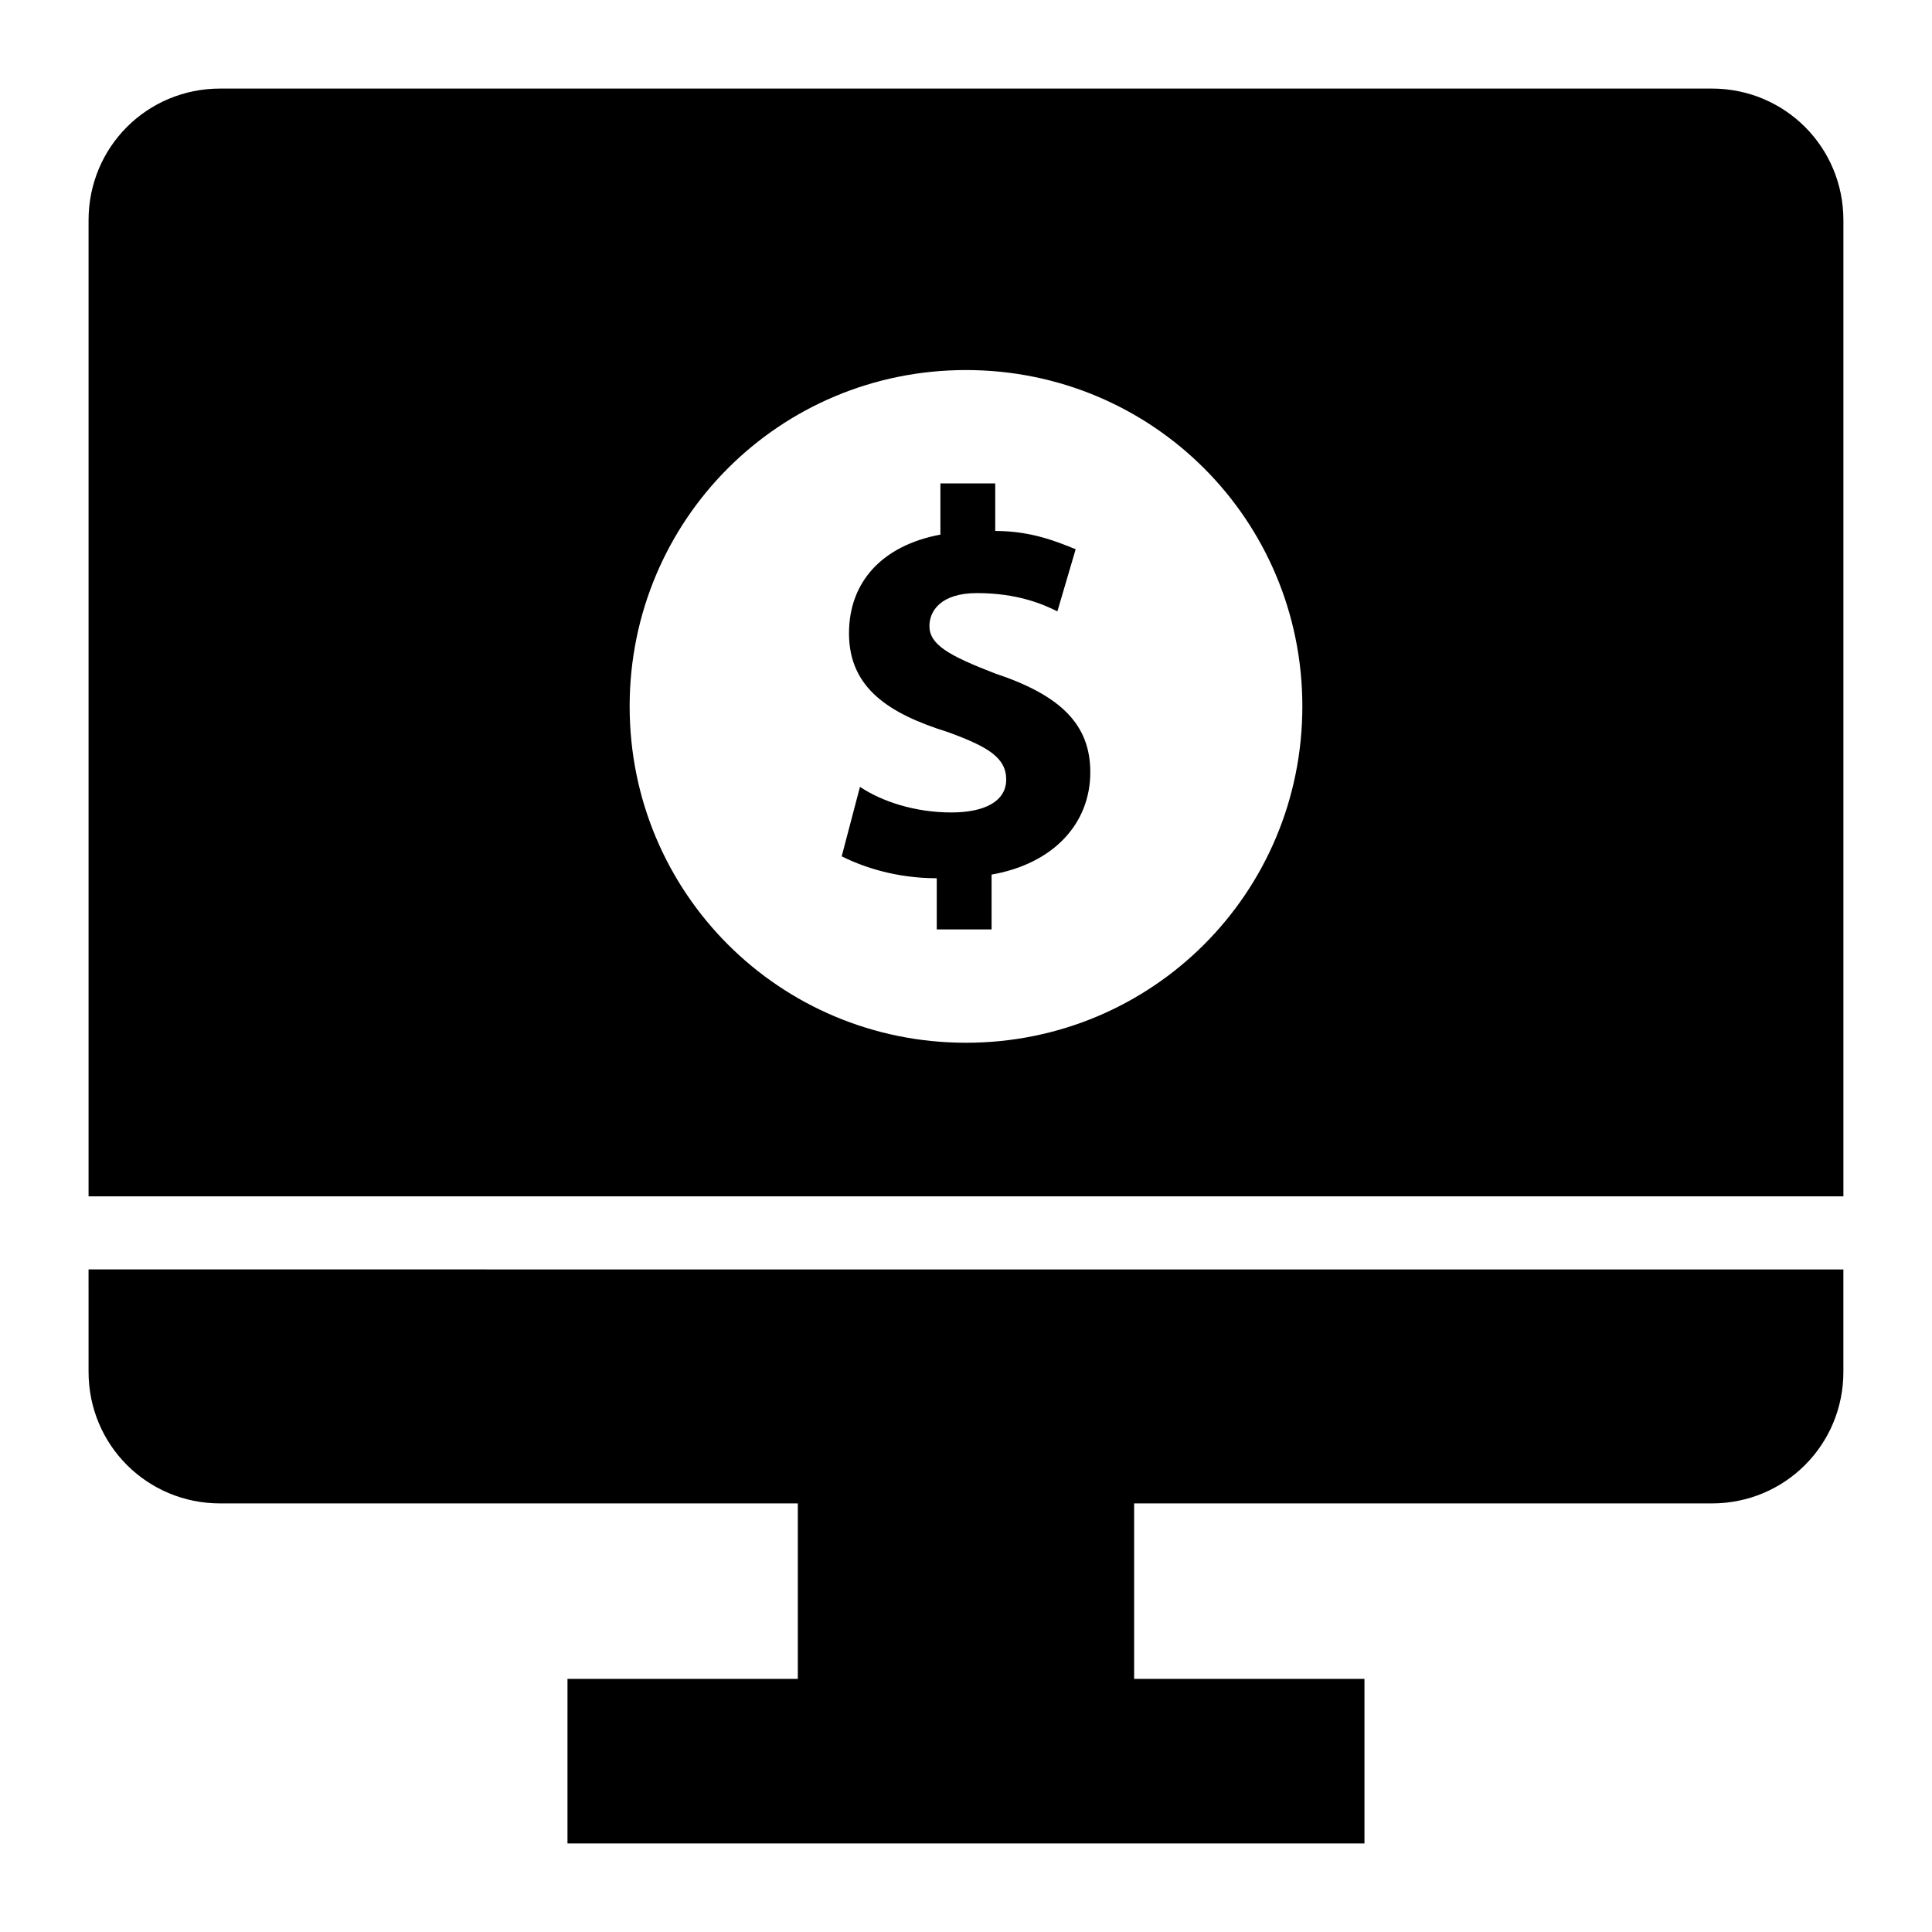 <?xml version="1.0" encoding="UTF-8"?>
<!-- Uploaded to: SVG Repo, www.svgrepo.com, Generator: SVG Repo Mixer Tools -->
<svg fill="#000000" width="800px" height="800px" version="1.1" viewBox="144 144 512 512" xmlns="http://www.w3.org/2000/svg">
 <g>
  <path d="m407.75 322.49c-12.594-4.844-17.441-7.75-17.441-12.594 0-3.875 2.906-8.719 12.594-8.719 10.656 0 17.441 2.906 21.316 4.844l4.844-16.469c-4.844-1.938-11.625-4.844-21.316-4.844v-12.594h-14.531v13.562c-15.5 2.906-24.223 12.594-24.223 26.16 0 14.531 10.656 21.316 26.16 26.16 10.656 3.875 15.5 6.781 15.5 12.594s-5.812 8.719-14.531 8.719c-9.688 0-18.41-2.906-24.223-6.781l-4.84 18.406c5.812 2.906 14.531 5.812 25.191 5.812v13.562h14.531v-14.531c16.469-2.906 26.16-13.562 26.16-27.129 0-12.594-7.754-20.348-25.191-26.16z"/>
  <path d="m167.47 507.54c0 19.379 15.5 34.879 34.879 34.879h153.08v46.504h-61.039l-0.004 43.602h211.21v-43.598h-61.039v-46.504h153.08c19.379 0 34.879-15.5 34.879-34.879v-27.129l-465.05-0.004z"/>
  <path d="m597.65 167.47h-395.3c-19.379 0-34.879 15.5-34.879 34.879v258.69h465.05v-258.69c0-19.379-15.504-34.879-34.879-34.879zm-197.65 252.87c-49.41 0-89.137-39.723-89.137-89.137 0-49.41 39.723-89.137 89.137-89.137 49.41 0 89.137 39.723 89.137 89.137-0.004 49.414-39.727 89.137-89.137 89.137z"/>
 </g>
</svg>